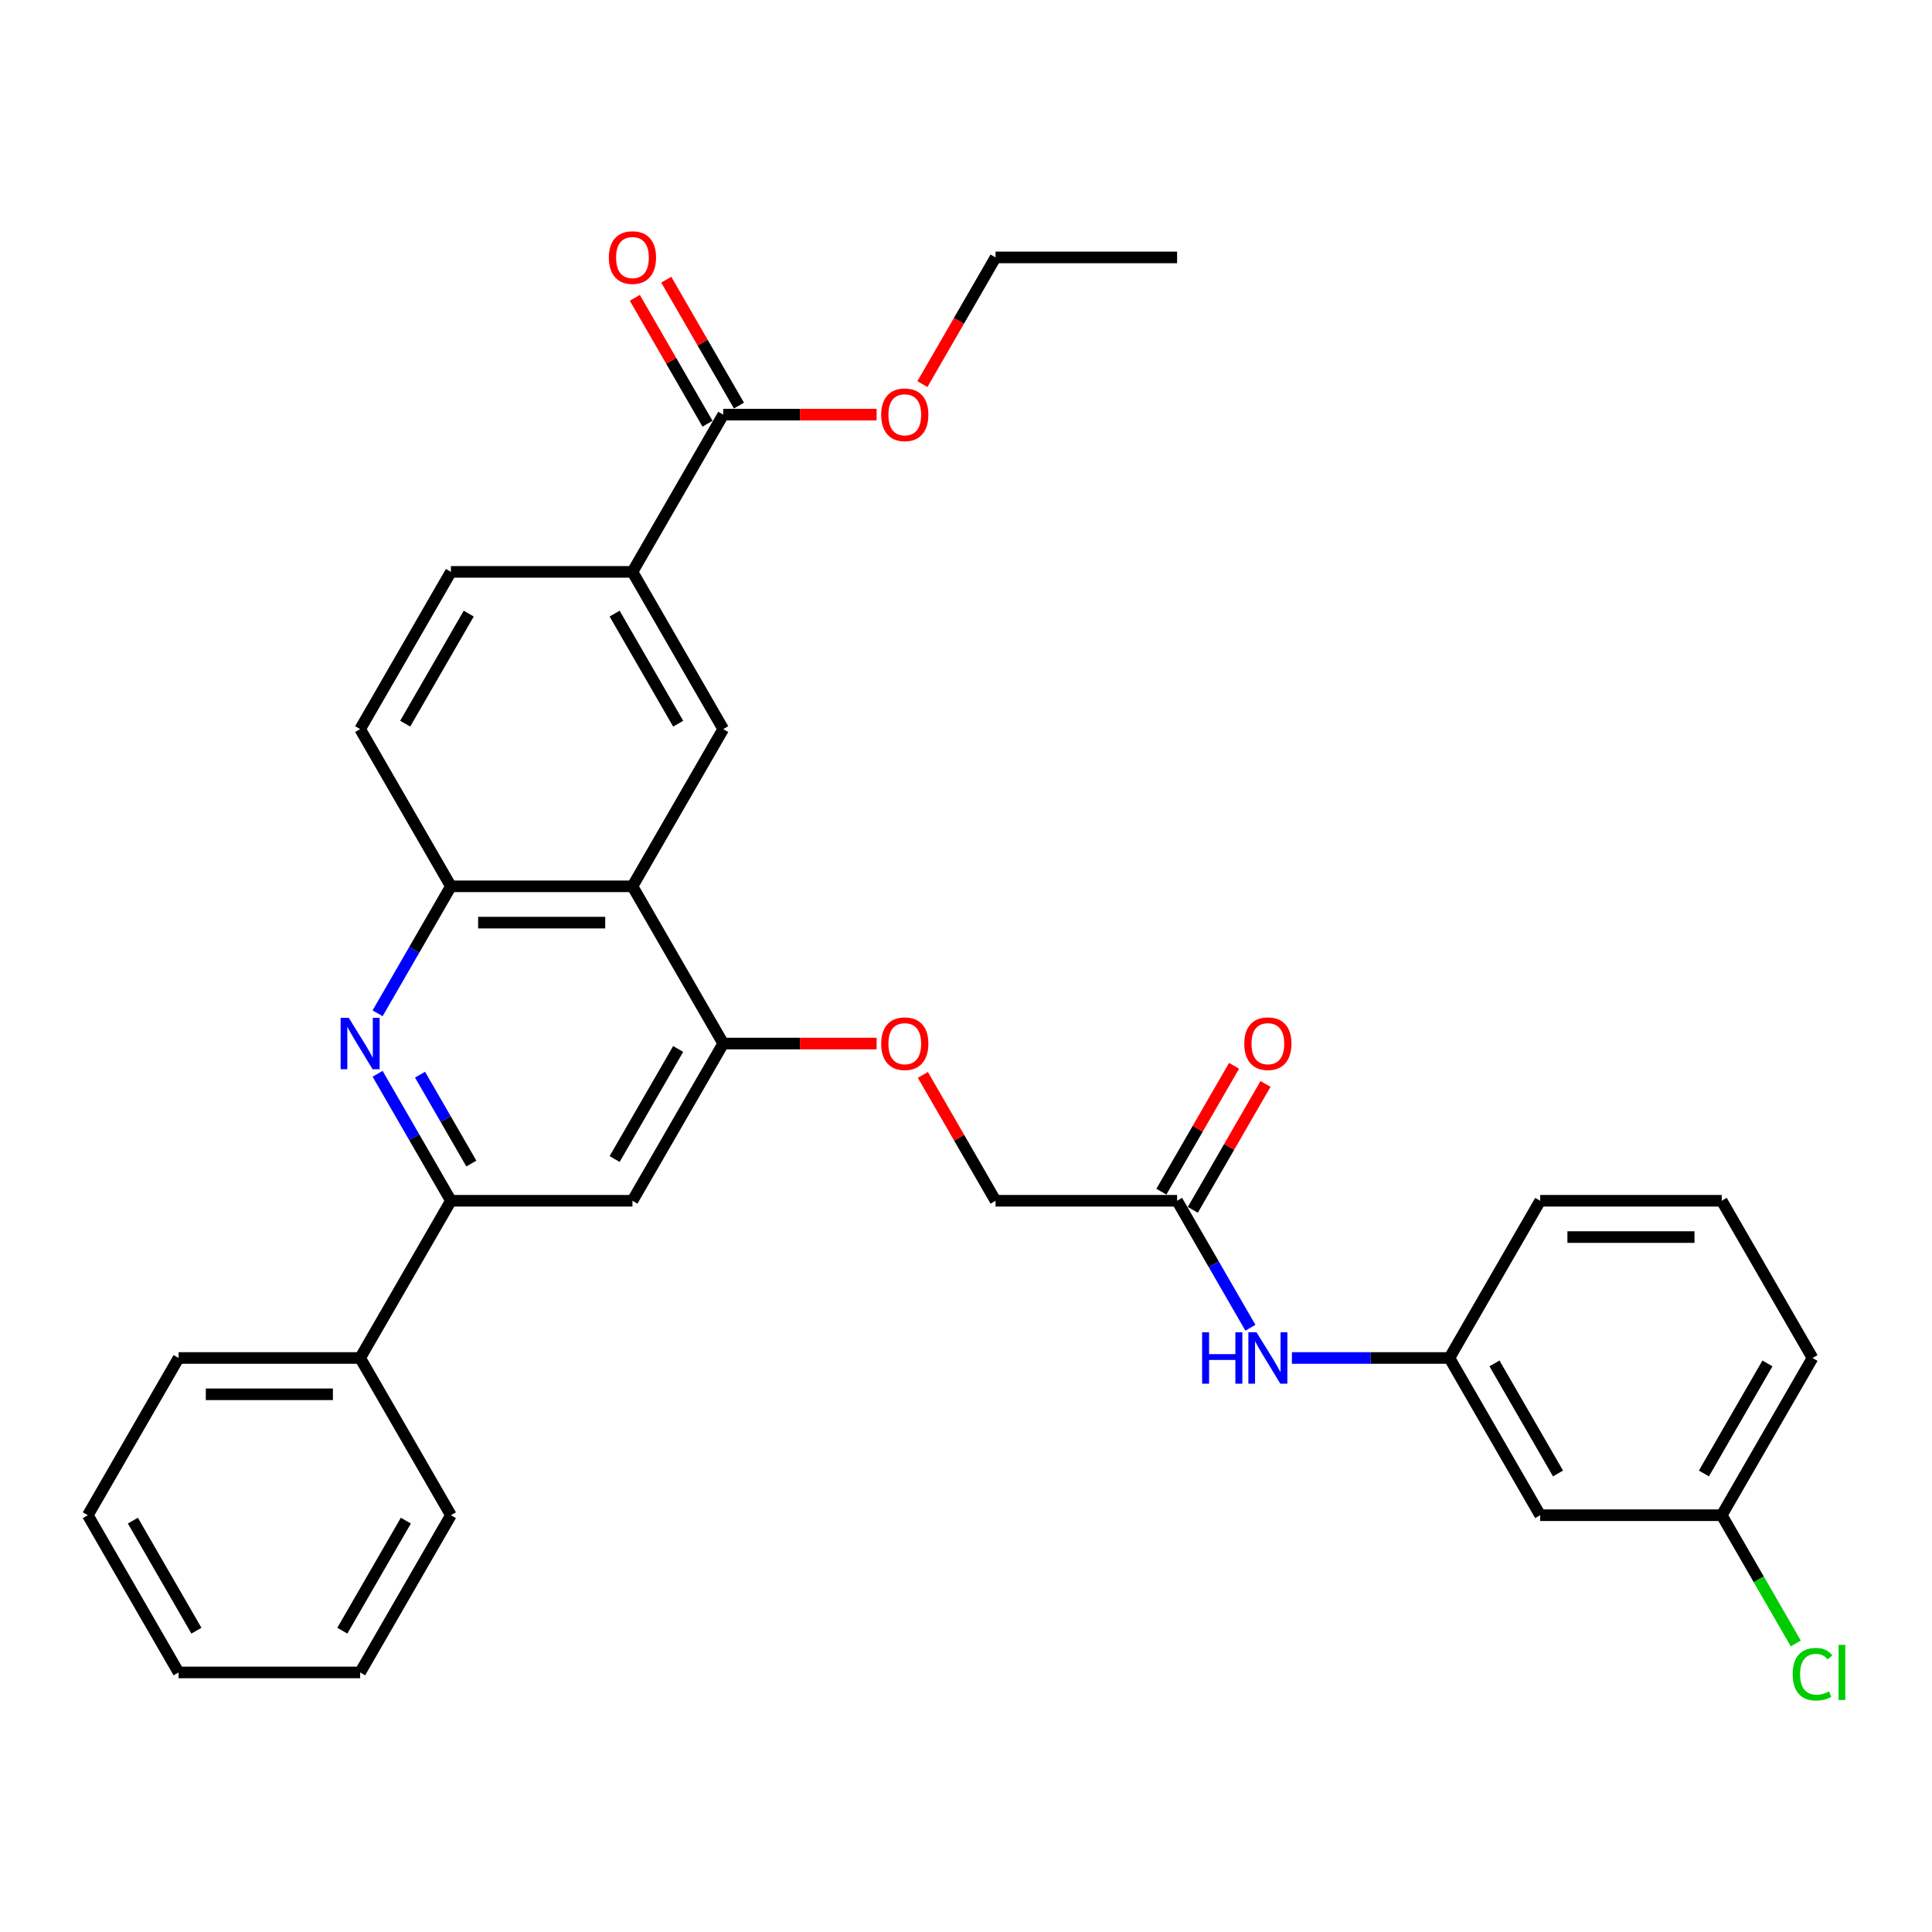 <?xml version='1.0' encoding='iso-8859-1'?>
<svg version='1.1' baseProfile='full'
              xmlns='http://www.w3.org/2000/svg'
                      xmlns:rdkit='http://www.rdkit.org/xml'
                      xmlns:xlink='http://www.w3.org/1999/xlink'
                  xml:space='preserve'
width='1000px' height='1000px' viewBox='0 0 1000 1000'>
<!-- END OF HEADER -->
<rect style='opacity:1.0;fill:#FFFFFF;stroke:none' width='1000' height='1000' x='0' y='0'> </rect>
<path class='bond-1' d='M 195.445,555.79 L 214.418,588.652' style='fill:none;fill-rule:evenodd;stroke:#0000FF;stroke-width:6px;stroke-linecap:butt;stroke-linejoin:miter;stroke-opacity:1' />
<path class='bond-1' d='M 214.418,588.652 L 233.391,621.514' style='fill:none;fill-rule:evenodd;stroke:#000000;stroke-width:6px;stroke-linecap:butt;stroke-linejoin:miter;stroke-opacity:1' />
<path class='bond-1' d='M 217.413,556.252 L 230.694,579.255' style='fill:none;fill-rule:evenodd;stroke:#0000FF;stroke-width:6px;stroke-linecap:butt;stroke-linejoin:miter;stroke-opacity:1' />
<path class='bond-1' d='M 230.694,579.255 L 243.974,602.258' style='fill:none;fill-rule:evenodd;stroke:#000000;stroke-width:6px;stroke-linecap:butt;stroke-linejoin:miter;stroke-opacity:1' />
<path class='bond-3' d='M 195.445,524.48 L 214.418,491.618' style='fill:none;fill-rule:evenodd;stroke:#0000FF;stroke-width:6px;stroke-linecap:butt;stroke-linejoin:miter;stroke-opacity:1' />
<path class='bond-3' d='M 214.418,491.618 L 233.391,458.756' style='fill:none;fill-rule:evenodd;stroke:#000000;stroke-width:6px;stroke-linecap:butt;stroke-linejoin:miter;stroke-opacity:1' />
<path class='bond-0' d='M 327.359,458.756 L 233.391,458.756' style='fill:none;fill-rule:evenodd;stroke:#000000;stroke-width:6px;stroke-linecap:butt;stroke-linejoin:miter;stroke-opacity:1' />
<path class='bond-0' d='M 313.263,477.55 L 247.486,477.55' style='fill:none;fill-rule:evenodd;stroke:#000000;stroke-width:6px;stroke-linecap:butt;stroke-linejoin:miter;stroke-opacity:1' />
<path class='bond-2' d='M 327.359,458.756 L 374.343,540.135' style='fill:none;fill-rule:evenodd;stroke:#000000;stroke-width:6px;stroke-linecap:butt;stroke-linejoin:miter;stroke-opacity:1' />
<path class='bond-4' d='M 327.359,458.756 L 374.343,377.378' style='fill:none;fill-rule:evenodd;stroke:#000000;stroke-width:6px;stroke-linecap:butt;stroke-linejoin:miter;stroke-opacity:1' />
<path class='bond-5' d='M 233.391,621.514 L 327.359,621.514' style='fill:none;fill-rule:evenodd;stroke:#000000;stroke-width:6px;stroke-linecap:butt;stroke-linejoin:miter;stroke-opacity:1' />
<path class='bond-15' d='M 233.391,621.514 L 186.407,702.892' style='fill:none;fill-rule:evenodd;stroke:#000000;stroke-width:6px;stroke-linecap:butt;stroke-linejoin:miter;stroke-opacity:1' />
<path class='bond-10' d='M 374.343,540.135 L 414.044,540.135' style='fill:none;fill-rule:evenodd;stroke:#000000;stroke-width:6px;stroke-linecap:butt;stroke-linejoin:miter;stroke-opacity:1' />
<path class='bond-10' d='M 414.044,540.135 L 453.746,540.135' style='fill:none;fill-rule:evenodd;stroke:#FF0000;stroke-width:6px;stroke-linecap:butt;stroke-linejoin:miter;stroke-opacity:1' />
<path class='bond-32' d='M 374.343,540.135 L 327.359,621.514' style='fill:none;fill-rule:evenodd;stroke:#000000;stroke-width:6px;stroke-linecap:butt;stroke-linejoin:miter;stroke-opacity:1' />
<path class='bond-32' d='M 351.019,542.945 L 318.13,599.91' style='fill:none;fill-rule:evenodd;stroke:#000000;stroke-width:6px;stroke-linecap:butt;stroke-linejoin:miter;stroke-opacity:1' />
<path class='bond-12' d='M 233.391,458.756 L 186.407,377.378' style='fill:none;fill-rule:evenodd;stroke:#000000;stroke-width:6px;stroke-linecap:butt;stroke-linejoin:miter;stroke-opacity:1' />
<path class='bond-33' d='M 374.343,377.378 L 327.359,295.999' style='fill:none;fill-rule:evenodd;stroke:#000000;stroke-width:6px;stroke-linecap:butt;stroke-linejoin:miter;stroke-opacity:1' />
<path class='bond-33' d='M 351.019,374.568 L 318.13,317.603' style='fill:none;fill-rule:evenodd;stroke:#000000;stroke-width:6px;stroke-linecap:butt;stroke-linejoin:miter;stroke-opacity:1' />
<path class='bond-6' d='M 327.359,295.999 L 233.391,295.999' style='fill:none;fill-rule:evenodd;stroke:#000000;stroke-width:6px;stroke-linecap:butt;stroke-linejoin:miter;stroke-opacity:1' />
<path class='bond-7' d='M 327.359,295.999 L 374.343,214.62' style='fill:none;fill-rule:evenodd;stroke:#000000;stroke-width:6px;stroke-linecap:butt;stroke-linejoin:miter;stroke-opacity:1' />
<path class='bond-13' d='M 382.48,209.922 L 363.67,177.342' style='fill:none;fill-rule:evenodd;stroke:#000000;stroke-width:6px;stroke-linecap:butt;stroke-linejoin:miter;stroke-opacity:1' />
<path class='bond-13' d='M 363.67,177.342 L 344.86,144.762' style='fill:none;fill-rule:evenodd;stroke:#FF0000;stroke-width:6px;stroke-linecap:butt;stroke-linejoin:miter;stroke-opacity:1' />
<path class='bond-13' d='M 366.205,219.319 L 347.395,186.739' style='fill:none;fill-rule:evenodd;stroke:#000000;stroke-width:6px;stroke-linecap:butt;stroke-linejoin:miter;stroke-opacity:1' />
<path class='bond-13' d='M 347.395,186.739 L 328.585,154.159' style='fill:none;fill-rule:evenodd;stroke:#FF0000;stroke-width:6px;stroke-linecap:butt;stroke-linejoin:miter;stroke-opacity:1' />
<path class='bond-20' d='M 374.343,214.62 L 414.044,214.62' style='fill:none;fill-rule:evenodd;stroke:#000000;stroke-width:6px;stroke-linecap:butt;stroke-linejoin:miter;stroke-opacity:1' />
<path class='bond-20' d='M 414.044,214.62 L 453.746,214.62' style='fill:none;fill-rule:evenodd;stroke:#FF0000;stroke-width:6px;stroke-linecap:butt;stroke-linejoin:miter;stroke-opacity:1' />
<path class='bond-8' d='M 609.263,621.514 L 515.295,621.514' style='fill:none;fill-rule:evenodd;stroke:#000000;stroke-width:6px;stroke-linecap:butt;stroke-linejoin:miter;stroke-opacity:1' />
<path class='bond-9' d='M 609.263,621.514 L 628.235,654.375' style='fill:none;fill-rule:evenodd;stroke:#000000;stroke-width:6px;stroke-linecap:butt;stroke-linejoin:miter;stroke-opacity:1' />
<path class='bond-9' d='M 628.235,654.375 L 647.208,687.237' style='fill:none;fill-rule:evenodd;stroke:#0000FF;stroke-width:6px;stroke-linecap:butt;stroke-linejoin:miter;stroke-opacity:1' />
<path class='bond-17' d='M 617.401,626.212 L 636.211,593.632' style='fill:none;fill-rule:evenodd;stroke:#000000;stroke-width:6px;stroke-linecap:butt;stroke-linejoin:miter;stroke-opacity:1' />
<path class='bond-17' d='M 636.211,593.632 L 655.021,561.052' style='fill:none;fill-rule:evenodd;stroke:#FF0000;stroke-width:6px;stroke-linecap:butt;stroke-linejoin:miter;stroke-opacity:1' />
<path class='bond-17' d='M 601.125,616.815 L 619.935,584.235' style='fill:none;fill-rule:evenodd;stroke:#000000;stroke-width:6px;stroke-linecap:butt;stroke-linejoin:miter;stroke-opacity:1' />
<path class='bond-17' d='M 619.935,584.235 L 638.745,551.655' style='fill:none;fill-rule:evenodd;stroke:#FF0000;stroke-width:6px;stroke-linecap:butt;stroke-linejoin:miter;stroke-opacity:1' />
<path class='bond-11' d='M 668.688,702.892 L 709.451,702.892' style='fill:none;fill-rule:evenodd;stroke:#0000FF;stroke-width:6px;stroke-linecap:butt;stroke-linejoin:miter;stroke-opacity:1' />
<path class='bond-11' d='M 709.451,702.892 L 750.215,702.892' style='fill:none;fill-rule:evenodd;stroke:#000000;stroke-width:6px;stroke-linecap:butt;stroke-linejoin:miter;stroke-opacity:1' />
<path class='bond-18' d='M 477.675,556.354 L 496.485,588.934' style='fill:none;fill-rule:evenodd;stroke:#FF0000;stroke-width:6px;stroke-linecap:butt;stroke-linejoin:miter;stroke-opacity:1' />
<path class='bond-18' d='M 496.485,588.934 L 515.295,621.514' style='fill:none;fill-rule:evenodd;stroke:#000000;stroke-width:6px;stroke-linecap:butt;stroke-linejoin:miter;stroke-opacity:1' />
<path class='bond-14' d='M 750.215,702.892 L 797.199,784.271' style='fill:none;fill-rule:evenodd;stroke:#000000;stroke-width:6px;stroke-linecap:butt;stroke-linejoin:miter;stroke-opacity:1' />
<path class='bond-14' d='M 773.538,705.702 L 806.427,762.667' style='fill:none;fill-rule:evenodd;stroke:#000000;stroke-width:6px;stroke-linecap:butt;stroke-linejoin:miter;stroke-opacity:1' />
<path class='bond-23' d='M 750.215,702.892 L 797.199,621.514' style='fill:none;fill-rule:evenodd;stroke:#000000;stroke-width:6px;stroke-linecap:butt;stroke-linejoin:miter;stroke-opacity:1' />
<path class='bond-16' d='M 186.407,377.378 L 233.391,295.999' style='fill:none;fill-rule:evenodd;stroke:#000000;stroke-width:6px;stroke-linecap:butt;stroke-linejoin:miter;stroke-opacity:1' />
<path class='bond-16' d='M 209.73,374.568 L 242.619,317.603' style='fill:none;fill-rule:evenodd;stroke:#000000;stroke-width:6px;stroke-linecap:butt;stroke-linejoin:miter;stroke-opacity:1' />
<path class='bond-19' d='M 797.199,784.271 L 891.167,784.271' style='fill:none;fill-rule:evenodd;stroke:#000000;stroke-width:6px;stroke-linecap:butt;stroke-linejoin:miter;stroke-opacity:1' />
<path class='bond-24' d='M 186.407,702.892 L 92.439,702.892' style='fill:none;fill-rule:evenodd;stroke:#000000;stroke-width:6px;stroke-linecap:butt;stroke-linejoin:miter;stroke-opacity:1' />
<path class='bond-24' d='M 172.311,721.686 L 106.534,721.686' style='fill:none;fill-rule:evenodd;stroke:#000000;stroke-width:6px;stroke-linecap:butt;stroke-linejoin:miter;stroke-opacity:1' />
<path class='bond-25' d='M 186.407,702.892 L 233.391,784.271' style='fill:none;fill-rule:evenodd;stroke:#000000;stroke-width:6px;stroke-linecap:butt;stroke-linejoin:miter;stroke-opacity:1' />
<path class='bond-21' d='M 891.167,784.271 L 910.329,817.462' style='fill:none;fill-rule:evenodd;stroke:#000000;stroke-width:6px;stroke-linecap:butt;stroke-linejoin:miter;stroke-opacity:1' />
<path class='bond-21' d='M 910.329,817.462 L 929.492,850.652' style='fill:none;fill-rule:evenodd;stroke:#00CC00;stroke-width:6px;stroke-linecap:butt;stroke-linejoin:miter;stroke-opacity:1' />
<path class='bond-35' d='M 891.167,784.271 L 938.151,702.892' style='fill:none;fill-rule:evenodd;stroke:#000000;stroke-width:6px;stroke-linecap:butt;stroke-linejoin:miter;stroke-opacity:1' />
<path class='bond-35' d='M 881.939,762.667 L 914.827,705.702' style='fill:none;fill-rule:evenodd;stroke:#000000;stroke-width:6px;stroke-linecap:butt;stroke-linejoin:miter;stroke-opacity:1' />
<path class='bond-27' d='M 477.436,198.815 L 496.365,166.028' style='fill:none;fill-rule:evenodd;stroke:#FF0000;stroke-width:6px;stroke-linecap:butt;stroke-linejoin:miter;stroke-opacity:1' />
<path class='bond-27' d='M 496.365,166.028 L 515.295,133.242' style='fill:none;fill-rule:evenodd;stroke:#000000;stroke-width:6px;stroke-linecap:butt;stroke-linejoin:miter;stroke-opacity:1' />
<path class='bond-22' d='M 891.167,621.514 L 797.199,621.514' style='fill:none;fill-rule:evenodd;stroke:#000000;stroke-width:6px;stroke-linecap:butt;stroke-linejoin:miter;stroke-opacity:1' />
<path class='bond-22' d='M 877.071,640.307 L 811.294,640.307' style='fill:none;fill-rule:evenodd;stroke:#000000;stroke-width:6px;stroke-linecap:butt;stroke-linejoin:miter;stroke-opacity:1' />
<path class='bond-26' d='M 891.167,621.514 L 938.151,702.892' style='fill:none;fill-rule:evenodd;stroke:#000000;stroke-width:6px;stroke-linecap:butt;stroke-linejoin:miter;stroke-opacity:1' />
<path class='bond-30' d='M 92.439,702.892 L 45.455,784.271' style='fill:none;fill-rule:evenodd;stroke:#000000;stroke-width:6px;stroke-linecap:butt;stroke-linejoin:miter;stroke-opacity:1' />
<path class='bond-29' d='M 233.391,784.271 L 186.407,865.65' style='fill:none;fill-rule:evenodd;stroke:#000000;stroke-width:6px;stroke-linecap:butt;stroke-linejoin:miter;stroke-opacity:1' />
<path class='bond-29' d='M 210.067,787.081 L 177.178,844.046' style='fill:none;fill-rule:evenodd;stroke:#000000;stroke-width:6px;stroke-linecap:butt;stroke-linejoin:miter;stroke-opacity:1' />
<path class='bond-28' d='M 515.295,133.242 L 609.263,133.242' style='fill:none;fill-rule:evenodd;stroke:#000000;stroke-width:6px;stroke-linecap:butt;stroke-linejoin:miter;stroke-opacity:1' />
<path class='bond-31' d='M 186.407,865.65 L 92.439,865.65' style='fill:none;fill-rule:evenodd;stroke:#000000;stroke-width:6px;stroke-linecap:butt;stroke-linejoin:miter;stroke-opacity:1' />
<path class='bond-34' d='M 45.455,784.271 L 92.439,865.65' style='fill:none;fill-rule:evenodd;stroke:#000000;stroke-width:6px;stroke-linecap:butt;stroke-linejoin:miter;stroke-opacity:1' />
<path class='bond-34' d='M 68.778,787.081 L 101.667,844.046' style='fill:none;fill-rule:evenodd;stroke:#000000;stroke-width:6px;stroke-linecap:butt;stroke-linejoin:miter;stroke-opacity:1' />
<path  class='atom-0' d='M 180.524 526.829
L 189.244 540.924
Q 190.109 542.315, 191.5 544.833
Q 192.89 547.352, 192.966 547.502
L 192.966 526.829
L 196.499 526.829
L 196.499 553.441
L 192.853 553.441
L 183.494 538.03
Q 182.404 536.226, 181.238 534.159
Q 180.111 532.091, 179.772 531.452
L 179.772 553.441
L 176.314 553.441
L 176.314 526.829
L 180.524 526.829
' fill='#0000FF'/>
<path  class='atom-10' d='M 622.211 689.586
L 625.82 689.586
L 625.82 700.9
L 639.426 700.9
L 639.426 689.586
L 643.035 689.586
L 643.035 716.198
L 639.426 716.198
L 639.426 703.907
L 625.82 703.907
L 625.82 716.198
L 622.211 716.198
L 622.211 689.586
' fill='#0000FF'/>
<path  class='atom-10' d='M 650.364 689.586
L 659.084 703.682
Q 659.949 705.072, 661.34 707.591
Q 662.73 710.109, 662.806 710.259
L 662.806 689.586
L 666.339 689.586
L 666.339 716.198
L 662.693 716.198
L 653.334 700.787
Q 652.244 698.983, 651.078 696.916
Q 649.951 694.849, 649.613 694.21
L 649.613 716.198
L 646.154 716.198
L 646.154 689.586
L 650.364 689.586
' fill='#0000FF'/>
<path  class='atom-11' d='M 456.095 540.21
Q 456.095 533.82, 459.252 530.25
Q 462.409 526.679, 468.311 526.679
Q 474.212 526.679, 477.369 530.25
Q 480.526 533.82, 480.526 540.21
Q 480.526 546.675, 477.332 550.359
Q 474.137 554.005, 468.311 554.005
Q 462.447 554.005, 459.252 550.359
Q 456.095 546.713, 456.095 540.21
M 468.311 550.998
Q 472.37 550.998, 474.55 548.291
Q 476.768 545.548, 476.768 540.21
Q 476.768 534.986, 474.55 532.354
Q 472.37 529.686, 468.311 529.686
Q 464.251 529.686, 462.034 532.317
Q 459.853 534.948, 459.853 540.21
Q 459.853 545.585, 462.034 548.291
Q 464.251 550.998, 468.311 550.998
' fill='#FF0000'/>
<path  class='atom-14' d='M 315.143 133.317
Q 315.143 126.927, 318.3 123.356
Q 321.457 119.785, 327.359 119.785
Q 333.26 119.785, 336.417 123.356
Q 339.574 126.927, 339.574 133.317
Q 339.574 139.782, 336.38 143.465
Q 333.185 147.111, 327.359 147.111
Q 321.495 147.111, 318.3 143.465
Q 315.143 139.819, 315.143 133.317
M 327.359 144.104
Q 331.418 144.104, 333.598 141.398
Q 335.816 138.654, 335.816 133.317
Q 335.816 128.092, 333.598 125.461
Q 331.418 122.792, 327.359 122.792
Q 323.299 122.792, 321.082 125.423
Q 318.901 128.054, 318.901 133.317
Q 318.901 138.692, 321.082 141.398
Q 323.299 144.104, 327.359 144.104
' fill='#FF0000'/>
<path  class='atom-18' d='M 644.031 540.21
Q 644.031 533.82, 647.188 530.25
Q 650.345 526.679, 656.247 526.679
Q 662.148 526.679, 665.305 530.25
Q 668.462 533.82, 668.462 540.21
Q 668.462 546.675, 665.268 550.359
Q 662.073 554.005, 656.247 554.005
Q 650.383 554.005, 647.188 550.359
Q 644.031 546.713, 644.031 540.21
M 656.247 550.998
Q 660.306 550.998, 662.486 548.291
Q 664.704 545.548, 664.704 540.21
Q 664.704 534.986, 662.486 532.354
Q 660.306 529.686, 656.247 529.686
Q 652.187 529.686, 649.97 532.317
Q 647.79 534.948, 647.79 540.21
Q 647.79 545.585, 649.97 548.291
Q 652.187 550.998, 656.247 550.998
' fill='#FF0000'/>
<path  class='atom-21' d='M 456.095 214.695
Q 456.095 208.306, 459.252 204.735
Q 462.409 201.164, 468.311 201.164
Q 474.212 201.164, 477.369 204.735
Q 480.526 208.306, 480.526 214.695
Q 480.526 221.16, 477.332 224.844
Q 474.137 228.49, 468.311 228.49
Q 462.447 228.49, 459.252 224.844
Q 456.095 221.198, 456.095 214.695
M 468.311 225.483
Q 472.37 225.483, 474.55 222.777
Q 476.768 220.033, 476.768 214.695
Q 476.768 209.471, 474.55 206.84
Q 472.37 204.171, 468.311 204.171
Q 464.251 204.171, 462.034 206.802
Q 459.853 209.433, 459.853 214.695
Q 459.853 220.07, 462.034 222.777
Q 464.251 225.483, 468.311 225.483
' fill='#FF0000'/>
<path  class='atom-22' d='M 927.889 866.571
Q 927.889 859.955, 930.972 856.497
Q 934.091 853.002, 939.992 853.002
Q 945.48 853.002, 948.412 856.873
L 945.931 858.903
Q 943.789 856.084, 939.992 856.084
Q 935.971 856.084, 933.828 858.79
Q 931.723 861.459, 931.723 866.571
Q 931.723 871.833, 933.903 874.539
Q 936.121 877.245, 940.406 877.245
Q 943.338 877.245, 946.758 875.479
L 947.811 878.298
Q 946.42 879.2, 944.315 879.726
Q 942.21 880.252, 939.88 880.252
Q 934.091 880.252, 930.972 876.719
Q 927.889 873.186, 927.889 866.571
' fill='#00CC00'/>
<path  class='atom-22' d='M 951.645 851.385
L 955.103 851.385
L 955.103 879.914
L 951.645 879.914
L 951.645 851.385
' fill='#00CC00'/>
</svg>
